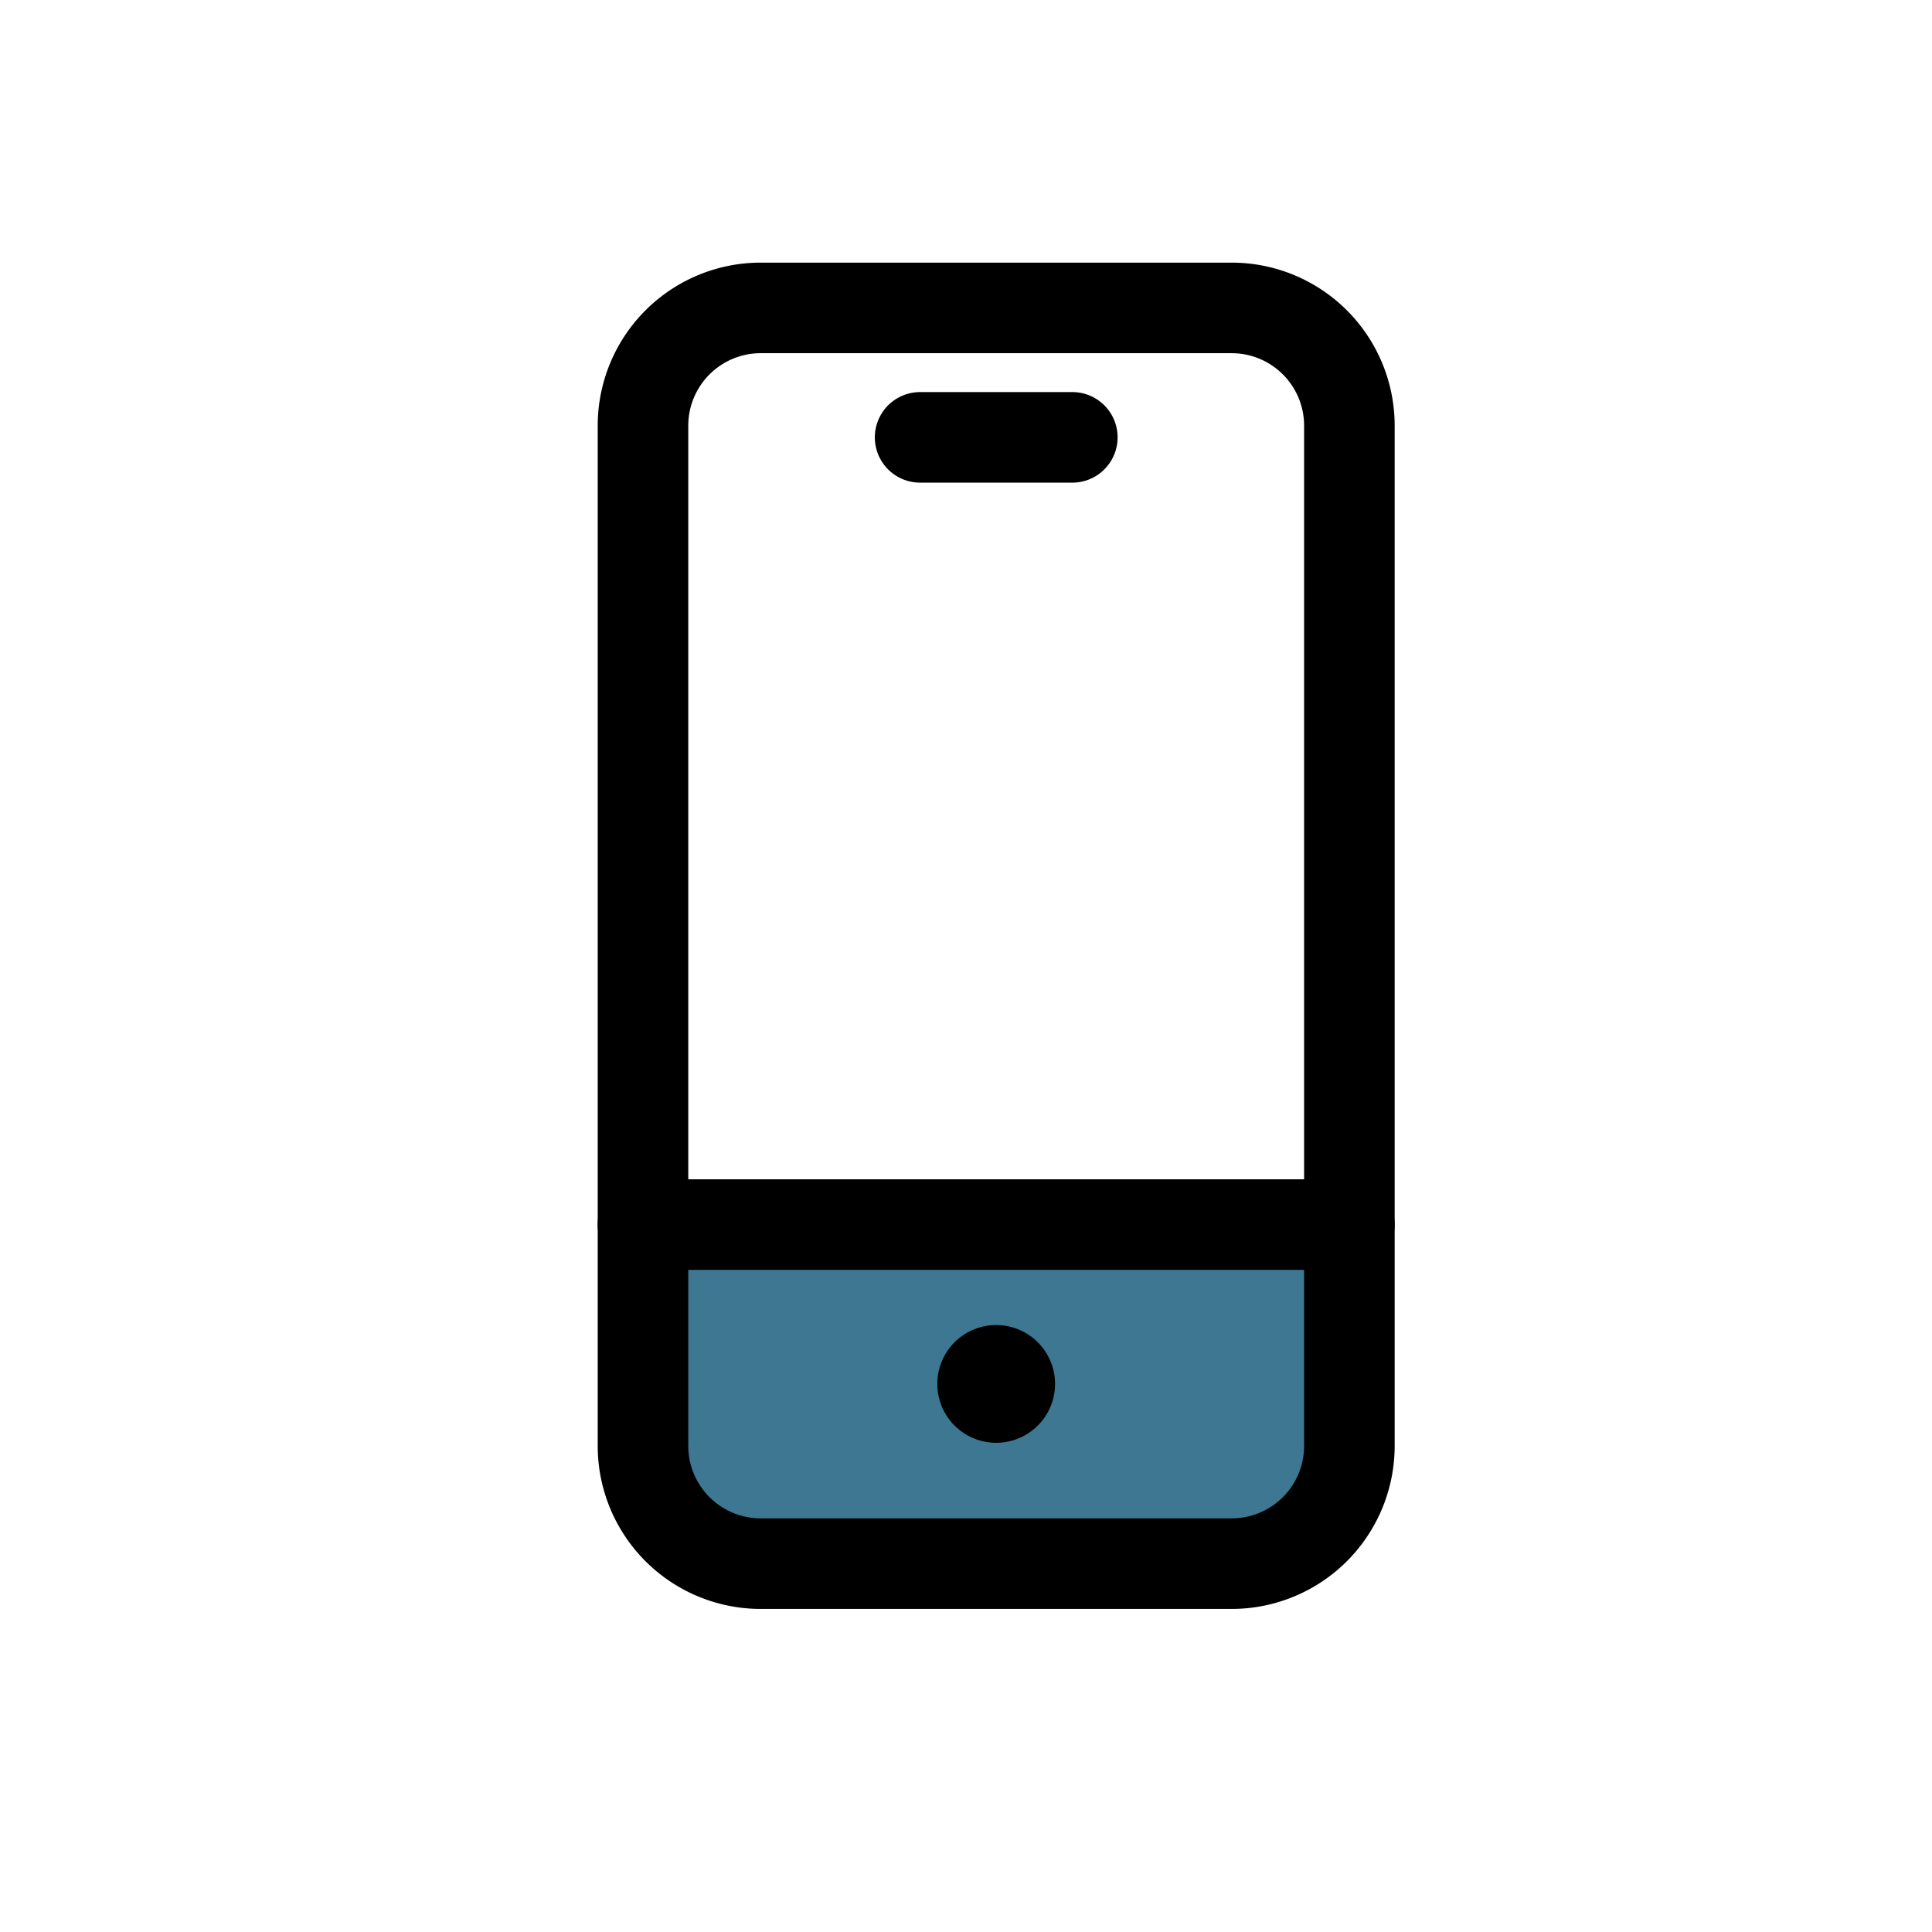 <svg width="32" height="32" viewBox="0 0 32 32" fill="none" xmlns="http://www.w3.org/2000/svg"><path d="M12.6 5.1h7.8a1.95 1.95 0 011.95 1.95v13.234h-11.7V7.05A1.95 1.95 0 0112.6 5.1v0z" stroke="#000" stroke-width="1.5" stroke-linecap="round" stroke-linejoin="round"/><path d="M10.65 20.283h11.7v3.666a1.95 1.95 0 01-1.95 1.95h-7.8a1.95 1.95 0 01-1.95-1.95v-3.666z" fill="#3D7791"/><path d="M10.65 20.283h11.7v3.666a1.95 1.95 0 01-1.95 1.95h-7.8a1.95 1.95 0 01-1.95-1.95v-3.666zM15.24 7.244h2.521" stroke="#000" stroke-width="1.5" stroke-linecap="round" stroke-linejoin="round"/><path d="M16.5 23.897a.975.975 0 100-1.95.975.975 0 000 1.95z" fill="#000"/></svg>
